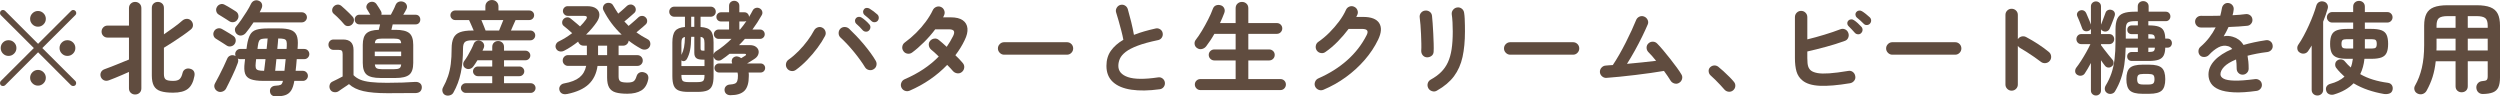 <?xml version="1.0" encoding="UTF-8"?><svg id="_レイヤー_2" xmlns="http://www.w3.org/2000/svg" viewBox="0 0 372.25 14.355"><defs><style>.cls-1{fill:#604c3f;stroke-width:0px;}</style></defs><g id="_レイヤー_1-2"><path class="cls-1" d="M.12,12.69c-.081-.09-.12-.197-.12-.323,0-.125.04-.227.12-.307l4.92-4.905L.12,2.25c-.081-.08-.12-.182-.12-.307,0-.125.04-.233.12-.323.09-.09.197-.135.322-.135s.232.045.323.135l4.905,4.905L10.59,1.62c.08-.09.183-.135.308-.135s.232.045.322.135c.09.09.135.198.135.323,0,.125-.045.228-.135.307l-4.92,4.905,4.92,4.905c.08.08.12.183.12.307,0,.125-.04.232-.12.323-.09.08-.197.12-.322.12s-.232-.04-.323-.12l-4.905-4.905L.765,12.69c-.09.08-.198.12-.323.12s-.232-.04-.322-.12ZM1.275,8.325c-.33,0-.607-.115-.833-.345-.225-.23-.337-.505-.337-.825,0-.33.112-.607.337-.832.225-.225.502-.338.833-.338.32,0,.595.112.825.338.23.225.345.502.345.832,0,.32-.115.595-.345.825-.23.23-.505.345-.825.345ZM5.655,3.975c-.32,0-.595-.115-.825-.345-.23-.23-.345-.505-.345-.825,0-.32.115-.595.345-.825.23-.23.505-.345.825-.345s.595.115.825.345c.23.23.345.505.345.825,0,.32-.115.595-.345.825-.23.23-.505.345-.825.345ZM5.655,12.75c-.32,0-.595-.115-.825-.345-.23-.23-.345-.505-.345-.825,0-.32.115-.595.345-.825.23-.23.505-.345.825-.345s.595.115.825.345c.23.23.345.505.345.825,0,.32-.115.595-.345.825-.23.23-.505.345-.825.345ZM10.035,8.325c-.32,0-.595-.115-.825-.345-.23-.23-.345-.505-.345-.825,0-.33.115-.607.345-.832.23-.225.505-.338.825-.338.33,0,.609.112.84.338.23.225.345.502.345.832,0,.32-.115.595-.345.825-.23.23-.51.345-.84.345Z"/><path class="cls-1" d="M20.118,14.07c-.25,0-.465-.083-.645-.247-.18-.165-.27-.388-.27-.668v-2.445c-.31.14-.645.288-1.005.443-.36.155-.712.303-1.057.443-.345.14-.653.26-.923.36-.28.1-.53.098-.75-.007-.22-.105-.375-.278-.465-.518-.08-.24-.067-.467.038-.682.105-.215.292-.367.562-.458.19-.07.438-.162.743-.278.305-.115.63-.242.975-.382.345-.14.683-.278,1.013-.413s.62-.252.87-.352v-3.27h-3.195c-.25,0-.46-.085-.63-.255-.17-.17-.255-.38-.255-.63,0-.25.085-.462.255-.637.17-.175.38-.263.63-.263h3.195V1.215c0-.28.09-.505.27-.675.18-.17.395-.255.645-.255.26,0,.48.085.66.255.18.17.27.395.27.675v11.94c0,.28-.09.502-.27.668-.18.165-.4.247-.66.247ZM25.773,13.8c-.77,0-1.388-.075-1.853-.225-.465-.15-.8-.412-1.005-.787-.205-.375-.308-.887-.308-1.537V1.185c0-.28.087-.5.263-.66.175-.16.387-.24.637-.24s.462.08.638.24c.175.16.263.38.263.66v3.93c.48-.33.975-.68,1.485-1.05.51-.37.92-.695,1.23-.975.2-.18.427-.275.683-.285.255-.01.477.085.667.285.17.18.257.395.262.645.005.25-.097.465-.308.645-.33.27-.735.573-1.215.907-.48.335-.967.663-1.462.982-.495.32-.943.6-1.342.84v3.93c0,.41.097.68.292.81.195.13.557.195,1.087.195.44,0,.757-.087.952-.263.195-.175.343-.477.443-.907.06-.27.202-.462.427-.578.225-.115.467-.132.728-.052.26.07.44.2.54.39.1.19.125.415.075.675-.16.89-.483,1.528-.968,1.912s-1.222.578-2.212.578Z"/><path class="cls-1" d="M33.73,6.765c-.11-.08-.268-.182-.473-.307-.205-.125-.408-.252-.607-.383-.2-.13-.36-.23-.48-.3-.19-.11-.315-.272-.375-.487-.06-.215-.035-.422.075-.623.11-.21.278-.35.502-.42.225-.07.443-.05.653.06.11.06.275.155.495.285.22.13.442.263.667.398.225.135.392.243.502.323.22.13.353.315.397.555s-.003.465-.143.675c-.13.19-.315.31-.555.36-.24.05-.46.005-.66-.135ZM41.021,14.355c-.22,0-.41-.068-.57-.203s-.245-.328-.255-.578c-.01-.24.062-.433.217-.577.155-.145.357-.222.608-.233.38-.02.642-.067.787-.142s.252-.267.323-.578h-2.91c-.81,0-1.435-.083-1.875-.247s-.725-.445-.855-.84c-.13-.395-.15-.938-.06-1.627l.06-.525h-.735c-.12,0-.235-.03-.345-.09.09.2.085.43-.015.69-.09.26-.208.56-.353.9-.146.34-.303.688-.473,1.042-.17.355-.335.695-.495,1.02-.16.325-.3.602-.42.832-.12.22-.31.37-.57.45-.26.08-.5.055-.72-.075-.22-.13-.362-.307-.427-.532-.065-.225-.033-.447.097-.667.17-.3.368-.67.593-1.11.225-.44.447-.887.667-1.342.22-.455.4-.852.54-1.192.09-.22.248-.372.472-.458.225-.085.448-.077.667.023.02.01.04.02.06.03.02.01.035.02.045.03-.01-.05-.022-.1-.037-.15-.015-.05-.022-.1-.022-.15,0-.21.072-.39.217-.54.145-.15.317-.225.518-.225h.945c.02-.1.035-.197.045-.292.01-.095.02-.177.03-.247.11-.7.267-1.23.472-1.59s.515-.605.93-.735c.415-.13.992-.195,1.732-.195h1.665c.74,0,1.317.078,1.732.232.415.155.703.423.863.802.16.38.215.915.165,1.605l-.03.42h1.005c.21,0,.388.075.533.225.145.15.217.33.217.54,0,.2-.072.375-.217.525-.145.15-.322.225-.533.225h-1.125c-.02.3-.045.598-.075.893-.03.295-.06.577-.09.847h1.08c.21,0,.388.075.533.225.145.15.217.325.217.525,0,.2-.072.375-.217.525-.145.15-.323.225-.533.225h-1.275c-.1.62-.257,1.097-.473,1.433-.215.335-.51.565-.885.69-.375.125-.857.188-1.447.188ZM34.15,3.165c-.11-.08-.268-.182-.473-.307-.205-.125-.41-.252-.615-.383-.205-.13-.368-.23-.488-.3-.19-.11-.312-.275-.367-.495-.055-.22-.028-.425.082-.615.11-.21.278-.353.503-.428.225-.075.442-.052.652.068.11.05.275.14.495.27.22.13.44.263.66.398.22.135.39.243.51.323.21.13.337.318.382.562.045.245-.002.468-.143.667-.13.2-.312.323-.547.367s-.453.003-.652-.128ZM35.32,5.115c-.18-.14-.29-.325-.33-.555-.04-.23.015-.43.165-.6.23-.27.485-.605.765-1.005.28-.4.552-.812.817-1.237.265-.425.478-.807.638-1.147.12-.24.292-.4.517-.48.225-.08.453-.065.683.045.23.1.375.26.435.48.06.22.035.44-.075.66-.04.09-.083.18-.127.27s-.092.185-.143.285h6.285c.2,0,.375.073.525.218.15.145.225.323.225.532,0,.2-.075.375-.225.525-.15.15-.325.225-.525.225h-7.2c-.39.59-.771,1.11-1.14,1.56-.16.2-.363.328-.607.383-.245.055-.473.003-.683-.157ZM39.325,10.545c.03-.21.062-.467.098-.773.035-.305.072-.627.112-.967h-1.395l-.06.54c-.04.34-.037.595.008.765.045.17.165.285.36.345s.487.09.877.09ZM38.335,7.29h1.365c.03-.31.06-.6.09-.87.03-.27.05-.5.06-.69h-.03c-.37,0-.65.023-.84.068-.19.045-.325.145-.405.3-.08.155-.14.403-.18.742l-.06.45ZM40.975,10.545h1.38c.03-.27.06-.555.09-.855.03-.3.06-.595.09-.885h-1.38c-.03.34-.062.66-.098.96-.035.3-.062.56-.083.78ZM41.29,7.29h1.38c.01-.08.015-.155.015-.225,0-.07.005-.14.015-.21.02-.33.002-.575-.052-.735-.055-.16-.178-.265-.368-.315-.19-.05-.475-.075-.855-.075-.01.19-.028.423-.053.698-.025.275-.052.562-.083.862Z"/><path class="cls-1" d="M57.633,13.875c-1.45,0-2.625-.103-3.525-.307-.9-.205-1.615-.553-2.145-1.043-.12.09-.288.205-.502.345-.215.14-.42.277-.615.412-.195.135-.343.237-.442.307-.2.13-.428.172-.683.128s-.442-.178-.562-.397c-.11-.21-.135-.433-.075-.668.06-.235.2-.402.42-.502.17-.08.41-.197.72-.352.31-.155.575-.292.795-.412v-3.33c0-.24-.04-.405-.12-.495-.08-.09-.24-.135-.48-.135h-.75c-.23,0-.415-.075-.555-.225-.14-.15-.21-.33-.21-.54,0-.22.07-.405.21-.555s.325-.225.555-.225h1.41c1.04,0,1.56.52,1.56,1.56v3.75c.26.27.587.49.982.66.395.17.915.292,1.56.367s1.462.112,2.453.112c.83,0,1.598-.012,2.302-.037.705-.025,1.328-.057,1.868-.097.29-.02.53.043.72.188.189.145.285.348.285.607,0,.25-.078.455-.232.615-.155.16-.397.245-.728.255h-1.432c-.525,0-1.035.002-1.53.008-.495.005-.913.008-1.252.008ZM52.413,3.645c-.17.16-.37.24-.6.24-.23,0-.42-.09-.57-.27-.12-.15-.272-.323-.458-.518s-.375-.387-.57-.578c-.195-.19-.373-.35-.533-.48-.16-.14-.235-.317-.225-.532.01-.215.09-.398.24-.548.15-.16.333-.25.547-.27.215-.02.413.045.593.195.17.14.357.307.562.502.205.195.405.385.6.57.195.185.353.348.472.488.17.17.248.37.232.6-.015.23-.112.43-.292.6ZM56.628,11.61c-.95,0-1.623-.162-2.018-.487-.395-.325-.593-.908-.593-1.748v-2.7c0-.8.18-1.367.54-1.703.36-.335.975-.512,1.845-.532.03-.13.062-.267.098-.413.035-.145.067-.277.097-.397h-3.06c-.22,0-.395-.07-.525-.21-.13-.14-.195-.31-.195-.51,0-.2.065-.37.195-.51.13-.14.305-.21.525-.21h1.605c-.07-.12-.15-.252-.24-.398-.09-.145-.175-.287-.255-.427-.11-.18-.127-.367-.053-.562.075-.195.208-.342.397-.443.21-.1.417-.122.623-.068.205.055.368.183.488.383.12.19.234.365.345.525.11.16.2.31.27.45.1.17.125.35.075.54h1.41c.11-.21.232-.445.368-.705.135-.26.242-.5.322-.72.11-.26.275-.427.495-.502.22-.075.445-.072.675.008.24.09.402.243.487.458.085.215.072.427-.038.638-.05.1-.118.228-.203.383-.085.155-.172.303-.262.443h1.815c.23,0,.407.07.533.21.125.14.188.31.188.51,0,.2-.063.37-.188.51-.125.14-.303.21-.533.21h-3.39c-.03.13-.062.265-.097.405-.035.14-.068.275-.098.405h.63c.96,0,1.637.163,2.033.487.395.325.592.907.592,1.748v2.7c0,.84-.197,1.423-.592,1.748-.396.325-1.073.487-2.033.487h-2.28ZM55.803,8.355h3.93v-.675h-3.93v.675ZM55.818,6.435h3.915c-.021-.28-.11-.465-.27-.555-.16-.09-.44-.135-.84-.135h-1.71c-.4,0-.677.045-.833.135-.155.09-.242.275-.262.555ZM56.913,10.305h1.71c.41,0,.692-.047.848-.143.155-.095.242-.282.263-.562h-3.915c.02.28.107.468.262.562.155.095.433.143.833.143Z"/><path class="cls-1" d="M66.274,14.145c-.2-.11-.328-.275-.383-.495-.055-.22-.033-.425.067-.615.31-.56.56-1.12.75-1.68.19-.56.328-1.172.413-1.838.085-.665.127-1.427.127-2.287,0-.66.095-1.187.285-1.583.19-.395.507-.677.953-.847.445-.17,1.052-.255,1.822-.255h.225c-.11-.26-.235-.547-.375-.862s-.245-.547-.315-.698h-2.07c-.19,0-.355-.07-.495-.21-.14-.14-.21-.31-.21-.51,0-.2.07-.367.21-.502.14-.135.305-.202.495-.202h4.5v-.585c0-.29.095-.525.285-.705s.42-.27.69-.27.5.09.69.27.285.415.285.705v.585h4.59c.2,0,.37.068.51.202.14.135.21.303.21.502,0,.2-.07.37-.21.51-.14.14-.31.21-.51.21h-2.04c-.07.15-.175.383-.315.698s-.265.603-.375.862h2.895c.2,0,.37.07.51.21.14.14.21.31.21.51,0,.2-.07.373-.21.518-.14.145-.31.218-.51.218h-8.67c-.52,0-.877.082-1.072.247-.195.165-.292.493-.292.982,0,1.36-.11,2.565-.33,3.615-.22,1.05-.59,2.035-1.11,2.955-.11.2-.291.332-.54.398-.25.065-.48.047-.69-.053ZM69.349,13.83c-.19,0-.357-.073-.502-.217-.145-.145-.217-.313-.217-.502,0-.2.072-.37.217-.51.145-.14.312-.21.502-.21h3.945v-1.05h-2.145c-.19,0-.358-.072-.503-.217-.145-.145-.217-.312-.217-.502,0-.2.072-.37.217-.51.145-.14.312-.21.503-.21h2.145v-.93h-2.205c-.11.18-.218.35-.323.51-.105.16-.203.3-.292.42-.14.19-.322.31-.547.36-.225.05-.438.01-.638-.12-.19-.12-.295-.287-.315-.502-.02-.215.035-.407.165-.577.16-.21.33-.467.51-.773.18-.305.35-.615.51-.93.16-.315.285-.593.375-.833.08-.21.225-.355.435-.435.21-.08.42-.075.63.015s.355.23.435.42c.08.19.08.39,0,.6-.03.07-.06.138-.09.202-.03.065-.065.138-.105.218h1.455v-.555c0-.27.084-.485.255-.645.17-.16.38-.24.63-.24.24,0,.445.08.615.24.17.16.255.375.255.645v.555h3.195c.2,0,.37.07.51.21.14.14.21.31.21.51,0,.19-.07.355-.21.495-.14.14-.31.21-.51.21h-3.195v.93h2.295c.2,0,.37.07.51.21.14.14.21.31.21.51,0,.19-.07.358-.21.502-.14.145-.31.217-.51.217h-2.295v1.05h3.975c.2,0,.37.07.51.21.14.14.21.31.21.51,0,.19-.07.357-.21.502-.14.145-.31.217-.51.217h-9.675ZM72.304,4.545h2.01c.06-.16.152-.39.278-.69.125-.3.242-.59.353-.87h-3.27c.11.28.23.57.36.87s.22.53.27.69Z"/><path class="cls-1" d="M84.446,13.995c-.28.06-.523.042-.728-.052-.205-.095-.343-.263-.413-.502-.07-.24-.035-.46.105-.66.14-.2.335-.32.585-.36,1.01-.18,1.772-.477,2.288-.893.515-.415.848-.987.998-1.717h-2.7c-.22,0-.408-.077-.562-.233-.155-.155-.232-.342-.232-.562,0-.23.077-.422.232-.577.155-.155.342-.233.562-.233h2.805v-1.41h-.51c-.19,0-.357-.057-.502-.172-.145-.115-.243-.257-.292-.427-.33.26-.672.508-1.027.742-.355.235-.712.443-1.073.623-.22.11-.445.138-.675.082-.23-.055-.4-.192-.51-.412-.1-.2-.107-.405-.022-.615.085-.21.238-.365.458-.465.66-.32,1.315-.725,1.965-1.215-.18-.17-.397-.362-.653-.578-.255-.215-.453-.377-.592-.487-.16-.12-.243-.285-.248-.495-.005-.21.062-.39.203-.54.14-.15.312-.235.518-.255.205-.02.387.04.547.18.1.08.235.19.405.33.17.14.348.288.533.443.185.155.337.288.458.398.36-.36.65-.695.87-1.005.27-.38.17-.57-.3-.57h-2.415c-.19,0-.355-.072-.495-.218-.141-.145-.21-.312-.21-.502,0-.2.07-.37.21-.51.14-.14.305-.21.495-.21h2.88c.59,0,1.04.112,1.35.338.31.225.475.517.495.877.02.36-.115.75-.405,1.17-.42.62-.945,1.235-1.575,1.845h5.295c-1.11-1.04-2.015-2.25-2.715-3.63-.09-.19-.1-.38-.03-.57.07-.19.195-.335.375-.435.19-.09.395-.113.615-.068.22.045.38.163.48.352.12.21.245.418.375.623.13.205.26.408.39.607.15-.12.31-.255.48-.405.17-.15.33-.293.48-.427.15-.135.26-.237.33-.307.16-.14.342-.212.547-.218.205-.005.387.068.547.218.15.14.228.315.232.525s-.072.385-.232.525c-.09.08-.223.198-.397.352-.175.155-.36.315-.555.48-.195.165-.367.307-.517.428.11.11.217.22.322.33.105.11.208.22.308.33.14-.12.308-.263.502-.427.195-.165.382-.327.562-.487.18-.16.31-.28.39-.36.15-.14.33-.212.54-.217.21-.005.39.068.54.217.15.14.227.315.232.525.005.21-.068.385-.218.525-.08.08-.202.19-.367.33-.165.14-.338.285-.518.435-.18.15-.345.29-.495.42.48.35,1.025.685,1.635,1.005.22.1.357.265.412.495.055.23.027.445-.083.645-.13.22-.32.355-.57.405-.25.05-.49.01-.72-.12-.66-.36-1.27-.76-1.83-1.2-.021.21-.108.388-.263.532-.155.145-.343.218-.562.218h-.675v1.41h2.79c.229,0,.422.078.577.233.155.155.232.348.232.577,0,.22-.077.408-.232.562-.155.155-.348.233-.577.233h-2.79v1.59c0,.35.087.585.262.705s.527.18,1.058.18c.45,0,.762-.068.938-.203.175-.135.312-.377.413-.727.08-.26.225-.443.435-.547.21-.105.44-.117.69-.038.27.08.452.215.547.405.095.19.118.405.067.645-.16.78-.505,1.33-1.035,1.65-.53.32-1.22.48-2.07.48-.72,0-1.3-.065-1.74-.195-.44-.13-.763-.37-.968-.72s-.307-.85-.307-1.5v-1.725h-1.425c-.16,1.14-.6,2.05-1.32,2.73-.72.68-1.79,1.165-3.21,1.455ZM89.051,8.205h1.35v-1.41h-1.35v1.41Z"/><path class="cls-1" d="M108.768,14.175c-.25,0-.455-.065-.615-.195-.16-.13-.25-.315-.27-.555-.01-.24.062-.438.217-.593.155-.155.357-.237.608-.247.32-.02.562-.068.728-.142.165-.075.28-.205.345-.39.065-.185.098-.447.098-.788,0-.08-.005-.16-.015-.24-.01-.08-.025-.155-.045-.225h-2.745c-.19,0-.353-.065-.487-.195-.135-.13-.203-.29-.203-.48,0-.19.067-.35.203-.48.135-.13.297-.195.487-.195h1.95c-.07-.16-.09-.322-.06-.487.03-.165.11-.297.24-.397.17-.13.355-.185.555-.165.2.02.395.1.585.24l.03.015c.11-.07.217-.137.322-.203.105-.065.192-.117.263-.157.1-.06.142-.122.127-.188-.015-.065-.088-.097-.218-.097h-2.235c-.19.15-.38.298-.57.442-.19.145-.385.283-.585.413-.18.13-.38.18-.6.15-.22-.03-.39-.135-.51-.315-.03-.04-.052-.082-.067-.127-.015-.045-.033-.087-.052-.128v2.88c0,.62-.073,1.1-.218,1.44s-.388.578-.728.713-.815.203-1.425.203h-1.395c-.6,0-1.073-.068-1.417-.203-.345-.135-.59-.373-.735-.713s-.217-.82-.217-1.44v-4.995c0-.8.137-1.373.413-1.717.275-.345.762-.542,1.462-.593v-1.53h-1.59c-.21,0-.388-.072-.533-.218-.145-.145-.217-.323-.217-.532,0-.21.072-.387.217-.533.145-.145.323-.217.533-.217h5.43c.21,0,.388.073.533.217.145.145.217.323.217.533,0,.21-.072.388-.217.532-.145.145-.323.218-.533.218h-1.515v1.53c.74.04,1.247.23,1.522.57.275.34.413.92.413,1.74v1.785c.05-.2.17-.36.36-.48.4-.25.795-.533,1.185-.848.39-.315.765-.647,1.125-.998h-1.92c-.19,0-.355-.068-.495-.203-.14-.135-.21-.297-.21-.487,0-.2.07-.367.21-.502.14-.135.305-.203.495-.203h1.56v-1.2h-1.215c-.19,0-.35-.065-.48-.195-.13-.13-.195-.29-.195-.48,0-.19.065-.352.195-.487s.29-.203.48-.203h1.215v-.96c0-.23.075-.413.225-.547.15-.135.33-.203.54-.203s.39.068.54.203c.15.135.225.318.225.547v.96h.765c.189,0,.35.068.48.203.13.135.195.298.195.487.2-.32.38-.635.54-.945.1-.2.252-.33.458-.39.205-.06.402-.04.592.06.19.1.315.25.375.45.06.2.035.39-.075.57-.41.73-.87,1.44-1.38,2.13h1.125c.2,0,.368.068.503.203.135.135.202.303.202.502,0,.19-.067.352-.202.487-.135.135-.303.203-.503.203h-2.25c-.14.16-.282.318-.427.472-.145.155-.292.308-.442.458h1.605c.36,0,.65.075.87.225.22.15.36.335.42.555.06.22.037.45-.068.69-.105.24-.307.45-.607.63-.19.13-.375.247-.555.352-.18.105-.335.198-.465.277h2.01c.19,0,.35.065.48.195.13.13.195.29.195.48,0,.19-.065.35-.195.48-.13.13-.29.195-.48.195h-1.785c.02.09.03.18.03.27v.255c0,1.03-.218,1.763-.653,2.198s-1.127.653-2.078.653ZM101.463,9.84h3.435v-.96h-.3c-.43,0-.74-.077-.93-.233-.19-.155-.285-.412-.285-.772v-2.4h-.465c-.01.83-.065,1.492-.165,1.987-.1.495-.26.938-.48,1.328-.07.13-.173.223-.308.278-.135.055-.272.048-.413-.023-.05-.02-.08-.04-.09-.06v.855ZM101.463,8.175c.18-.35.31-.73.39-1.14.08-.41.125-.92.135-1.53-.2.04-.337.125-.413.255-.075.13-.112.35-.112.66v1.755ZM102.498,12.225h1.365c.42,0,.698-.06.833-.18s.203-.39.203-.81v-.075h-3.435v.075c0,.42.067.69.203.81.135.12.412.18.833.18ZM102.918,4.005h.465v-1.515h-.465v1.515ZM104.718,7.545h.18v-1.125c0-.32-.04-.547-.12-.682s-.235-.218-.465-.247v1.725c0,.13.027.218.083.263.055.045.162.068.322.068ZM110.088,4.395h.105c.17-.2.335-.407.495-.623.16-.215.31-.427.45-.637-.04.01-.085.022-.135.037-.05.015-.1.023-.15.023h-.765v1.2Z"/><path class="cls-1" d="M118.497,10.41c-.21.15-.442.203-.697.158-.255-.045-.458-.173-.608-.383-.15-.21-.202-.443-.157-.698s.172-.458.382-.607c.5-.35.995-.773,1.485-1.268.49-.495.935-1.013,1.335-1.552.399-.54.72-1.04.96-1.5.12-.23.3-.39.54-.48.24-.09.47-.08.69.03.23.11.387.288.472.532.085.245.068.483-.052.713-.29.56-.665,1.15-1.125,1.77-.46.62-.968,1.218-1.522,1.792-.555.575-1.123,1.073-1.703,1.492ZM130.062,10.32c-.22.13-.455.163-.705.097-.25-.065-.44-.207-.57-.427-.18-.3-.41-.645-.69-1.035-.28-.39-.587-.79-.922-1.2-.335-.41-.678-.803-1.028-1.178s-.675-.697-.975-.967c-.19-.17-.29-.385-.3-.645-.01-.26.07-.485.24-.675.18-.18.397-.27.652-.27s.478.085.667.255c.33.31.685.665,1.065,1.065.38.4.752.818,1.118,1.252.365.435.702.865,1.012,1.29.31.425.565.813.765,1.162.13.22.165.455.105.705-.06.25-.205.44-.435.57ZM129.402,4.53c-.12.13-.273.193-.458.188-.186-.005-.343-.072-.473-.203-.12-.14-.275-.307-.465-.502-.19-.195-.37-.362-.54-.502-.1-.1-.153-.23-.158-.39-.005-.16.047-.305.158-.435.11-.11.245-.17.405-.18.16-.01.305.03.435.12.16.1.35.245.57.435.22.19.4.37.54.54.13.13.192.283.188.458-.005.175-.073.333-.202.472ZM129.762,3.135c-.13-.13-.298-.285-.502-.465-.205-.18-.393-.335-.562-.465-.1-.09-.16-.215-.18-.375-.02-.16.02-.305.12-.435.1-.13.227-.202.382-.217.155-.015.302.018.442.097.17.1.37.235.6.405.23.17.425.33.585.48.13.13.197.283.203.458.005.175-.047.333-.158.472-.11.13-.257.203-.442.218s-.348-.042-.487-.172Z"/><path class="cls-1" d="M135.445,13.5c-.24.1-.478.105-.712.015-.235-.09-.408-.255-.518-.495-.1-.23-.103-.465-.007-.705.095-.24.257-.41.487-.51,2.06-.89,3.755-2.02,5.085-3.39-.22-.22-.43-.42-.63-.6s-.37-.325-.51-.435c-.19-.17-.303-.38-.337-.63-.035-.25.027-.47.188-.66.17-.2.382-.315.637-.345.255-.03.478.04.667.21.17.13.353.283.547.458.195.175.403.363.623.562.18-.26.35-.525.51-.795.16-.27.31-.545.45-.825.16-.33.193-.578.098-.742s-.337-.247-.728-.247h-2.04c-.5.67-1.06,1.312-1.68,1.927-.62.615-1.21,1.128-1.77,1.537-.21.15-.443.203-.698.158s-.453-.172-.592-.383c-.15-.21-.203-.44-.158-.69.045-.25.172-.45.383-.6.58-.42,1.137-.895,1.672-1.425.535-.53,1.018-1.087,1.447-1.672.43-.585.775-1.152,1.035-1.703.11-.23.282-.392.518-.487.235-.095.467-.092.697.008.23.1.393.273.488.518.095.245.087.483-.022.712-.021.05-.043.103-.068.158-.025.055-.052.108-.083.157h1.155c.77,0,1.362.145,1.777.435.415.29.647.693.698,1.208.05.515-.09,1.102-.42,1.763-.37.78-.831,1.525-1.38,2.235.23.22.44.43.63.63.189.2.35.38.48.54.17.2.24.43.21.69-.03.26-.15.475-.36.645-.2.16-.427.223-.682.188-.255-.035-.468-.147-.638-.338-.1-.12-.225-.26-.375-.42-.15-.16-.31-.325-.48-.495-1.56,1.62-3.425,2.9-5.595,3.84Z"/><path class="cls-1" d="M149.52,8.145c-.25,0-.468-.092-.652-.277-.185-.185-.278-.402-.278-.653,0-.26.093-.48.278-.66.185-.18.402-.27.652-.27h9.345c.26,0,.48.09.66.27.18.18.27.4.27.66,0,.25-.09.468-.27.653-.18.185-.4.277-.66.277h-9.345Z"/><path class="cls-1" d="M172.668,13.29c-1.61.22-3.01.242-4.2.068-1.19-.175-2.107-.557-2.752-1.148-.645-.59-.968-1.39-.968-2.4,0-.88.223-1.632.667-2.258.445-.625,1.062-1.167,1.853-1.627-.07-.39-.17-.835-.3-1.335-.13-.5-.265-.998-.405-1.492s-.265-.912-.375-1.252c-.07-.23-.042-.455.083-.675.125-.22.302-.365.533-.435.25-.07.482-.042.697.083.215.125.357.307.428.547.17.58.337,1.208.502,1.883s.302,1.323.413,1.942c.48-.19.99-.362,1.53-.518.54-.155,1.1-.297,1.68-.427.24-.06.465-.025.675.105.21.13.34.315.39.555.05.25.01.478-.12.682-.13.205-.315.333-.555.383-1.25.26-2.265.538-3.045.833-.78.295-1.377.605-1.792.93-.415.325-.7.66-.855,1.005-.155.345-.232.703-.232,1.073,0,.79.48,1.348,1.44,1.672.96.325,2.455.338,4.485.037.25-.04.473.018.668.173.195.155.307.352.337.592.03.25-.03.473-.18.667-.15.195-.35.308-.6.338Z"/><path class="cls-1" d="M178.722,13.41c-.22,0-.41-.083-.57-.247-.16-.165-.24-.357-.24-.578,0-.23.08-.422.24-.577.16-.155.35-.233.57-.233h5.265v-2.775h-3.18c-.22,0-.413-.08-.578-.24-.165-.16-.248-.355-.248-.585,0-.23.083-.422.248-.578.165-.155.357-.232.578-.232h3.18v-2.325h-3.165c-.19.34-.39.667-.6.982s-.415.603-.615.863c-.16.21-.37.348-.63.412-.26.065-.505.018-.735-.143-.2-.13-.32-.315-.36-.555s.01-.455.15-.645c.3-.38.612-.84.938-1.38.325-.54.632-1.095.922-1.665s.52-1.09.69-1.56c.1-.28.263-.462.487-.547.225-.085.462-.087.713-.008.229.07.397.215.502.435.105.22.107.46.007.72-.18.48-.39.975-.63,1.485h2.325V1.23c0-.29.093-.52.278-.69.185-.17.407-.255.667-.255.26,0,.482.085.667.255.185.17.277.4.277.69v2.205h4.245c.23,0,.422.078.578.232.155.155.232.343.232.562,0,.22-.078.41-.232.57-.155.16-.348.24-.578.24h-4.245v2.325h3.105c.23,0,.425.078.585.232.16.155.24.348.24.578,0,.23-.08.425-.24.585-.16.16-.355.24-.585.24h-3.105v2.775h4.785c.23,0,.422.078.578.233.155.155.232.348.232.577,0,.22-.078.413-.232.578-.155.165-.348.247-.578.247h-11.94Z"/><path class="cls-1" d="M197.055,13.365c-.24.1-.478.102-.712.008-.235-.095-.408-.258-.518-.487-.1-.23-.103-.465-.008-.705s.257-.41.488-.51c1.66-.73,3.095-1.635,4.305-2.715,1.21-1.08,2.165-2.31,2.865-3.69.17-.32.203-.56.098-.72-.105-.16-.363-.24-.772-.24h-1.995c-.48.64-1.015,1.263-1.605,1.867-.59.605-1.205,1.128-1.845,1.567-.2.15-.427.203-.683.157-.255-.045-.458-.172-.607-.383-.14-.21-.188-.442-.143-.697.045-.255.173-.452.383-.593.56-.38,1.104-.835,1.635-1.365.53-.53,1.013-1.088,1.448-1.672.435-.585.777-1.157,1.027-1.718.1-.23.27-.392.51-.487.24-.095.475-.087.705.023.23.1.393.27.488.51.095.24.087.475-.022.705-.04.1-.09.2-.15.3h1.035c1.19,0,1.982.305,2.377.915.395.61.343,1.435-.157,2.475-.51,1.06-1.178,2.065-2.002,3.015-.825.95-1.758,1.803-2.798,2.558-1.04.755-2.155,1.382-3.345,1.883Z"/><path class="cls-1" d="M212.447,8.535c-.25-.02-.453-.125-.608-.315-.155-.19-.228-.42-.217-.69.02-.26.025-.607.015-1.042-.01-.435-.025-.895-.045-1.38-.021-.485-.048-.95-.083-1.395-.035-.445-.073-.807-.113-1.087-.04-.27.02-.505.18-.705.16-.2.365-.315.615-.345.26-.03.49.028.69.173.2.145.315.348.345.607.03.28.062.658.098,1.133.035.475.065.978.09,1.508.025.53.045,1.038.06,1.522.015.485.012.877-.007,1.178-.01.27-.118.48-.323.63-.205.15-.438.22-.697.21ZM213.947,13.5c-.22.13-.458.155-.713.075-.255-.08-.442-.23-.562-.45-.12-.23-.147-.465-.083-.705s.208-.425.428-.555c.62-.34,1.14-.717,1.56-1.133.42-.415.757-.897,1.012-1.448.255-.55.44-1.2.555-1.95.115-.75.172-1.635.172-2.655,0-.42-.013-.87-.037-1.35-.025-.48-.063-.875-.113-1.185-.03-.26.038-.49.203-.69.165-.2.373-.315.623-.345.26-.03.487.035.683.195.195.16.307.37.337.63.04.24.067.528.083.862.015.335.025.667.03.998s.007.625.007.885c0,1.44-.12,2.707-.36,3.802-.24,1.095-.663,2.05-1.268,2.865-.605.815-1.458,1.532-2.557,2.153Z"/><path class="cls-1" d="M224.875,8.145c-.25,0-.468-.092-.652-.277-.185-.185-.278-.402-.278-.653,0-.26.093-.48.278-.66.185-.18.402-.27.652-.27h9.345c.26,0,.48.09.66.27.18.18.27.4.27.66,0,.25-.09.468-.27.653-.18.185-.4.277-.66.277h-9.345Z"/><path class="cls-1" d="M249.982,12.36c-.22.12-.453.14-.697.06-.245-.08-.433-.23-.562-.45-.1-.18-.235-.39-.405-.63s-.355-.5-.555-.78c-.58.1-1.24.202-1.98.307-.74.105-1.508.205-2.303.3-.795.095-1.562.18-2.302.255-.74.075-1.395.133-1.965.172-.25.02-.472-.055-.667-.225-.195-.17-.302-.38-.322-.63-.01-.26.072-.485.248-.675.175-.19.387-.29.637-.3.16-.02.325-.035.495-.045.17-.01.35-.02.54-.03.3-.44.617-.953.953-1.538.335-.585.662-1.192.982-1.823.32-.63.612-1.235.877-1.815.265-.58.482-1.08.652-1.5.09-.24.25-.415.48-.525.23-.11.465-.12.705-.03.24.09.417.253.533.488.115.235.122.468.022.697-.22.52-.495,1.117-.825,1.793-.33.675-.69,1.365-1.08,2.07-.39.705-.785,1.373-1.185,2.002.74-.07,1.487-.143,2.242-.218s1.453-.152,2.093-.232c-.21-.26-.415-.505-.615-.735-.2-.23-.385-.425-.555-.585-.17-.19-.252-.41-.247-.66.005-.25.102-.46.292-.63.189-.17.41-.25.66-.24.25.01.46.105.63.285.26.26.56.592.9.998.34.405.688.832,1.042,1.282s.683.88.982,1.29c.3.41.53.755.69,1.035.13.22.155.455.075.705-.08.25-.235.435-.465.555Z"/><path class="cls-1" d="M258.057,13.455c-.19.16-.41.227-.66.203-.25-.025-.46-.133-.63-.323-.15-.18-.351-.403-.6-.667-.25-.265-.508-.53-.772-.795-.265-.265-.498-.482-.698-.653-.16-.15-.252-.342-.277-.578-.025-.235.042-.437.203-.607.17-.17.367-.265.592-.285.225-.02.433.04.623.18.22.17.478.39.772.66.295.27.585.547.87.833.285.285.512.532.683.742.17.19.245.41.225.66-.02.25-.13.46-.33.63Z"/><path class="cls-1" d="M275.484,12.39c-1.86.31-3.368.438-4.522.383-1.155-.055-2.018-.323-2.587-.802-.43-.35-.723-.795-.878-1.335-.155-.54-.232-1.205-.232-1.995V2.55c0-.26.09-.48.27-.66.18-.18.395-.27.645-.27.26,0,.48.09.66.27.18.18.27.4.27.66v3.315c.82-.2,1.667-.432,2.542-.698.875-.265,1.663-.532,2.362-.802.25-.1.49-.098.72.008.23.105.39.283.48.532.09.24.085.478-.015.713-.1.235-.27.393-.51.472-.85.31-1.77.6-2.76.87-.99.27-1.93.505-2.82.705v.975c0,.59.045,1.013.135,1.268.09.255.23.458.42.607.23.17.558.293.983.368.425.075,1.005.088,1.74.037.735-.05,1.672-.17,2.812-.36.26-.05.49.003.69.157.2.155.32.363.36.623.05.25-.003.475-.158.675-.155.2-.357.325-.607.375ZM277.134,4.92c-.12.13-.272.193-.458.188-.185-.005-.343-.072-.473-.203-.12-.14-.275-.31-.465-.51-.19-.2-.36-.375-.51-.525-.1-.09-.155-.215-.165-.375-.01-.16.045-.305.165-.435.11-.11.245-.17.405-.18.16-.01.305.035.435.135.16.1.347.247.562.443.215.195.392.373.532.533.12.13.178.285.173.465-.005.18-.073.335-.203.465ZM277.524,3.555c-.13-.14-.298-.3-.502-.48-.205-.18-.393-.34-.562-.48-.1-.09-.16-.215-.18-.375-.02-.16.025-.305.135-.435.1-.12.228-.19.383-.21.155-.02.302.01.442.09.17.1.368.24.593.42.225.18.417.345.577.495.13.13.197.283.203.458.005.175-.053.333-.172.473-.11.13-.258.202-.443.217s-.342-.042-.472-.172Z"/><path class="cls-1" d="M281.773,8.145c-.25,0-.468-.092-.652-.277-.185-.185-.278-.402-.278-.653,0-.26.093-.48.278-.66.185-.18.402-.27.652-.27h9.345c.26,0,.48.09.66.27.18.18.27.4.27.66,0,.25-.09.468-.27.653-.18.185-.4.277-.66.277h-9.345Z"/><path class="cls-1" d="M299.526,13.5c-.25,0-.465-.09-.645-.27s-.27-.395-.27-.645V2.22c0-.26.09-.477.27-.652.18-.175.395-.263.645-.263.26,0,.48.088.66.263.18.175.27.393.27.652v3.615c.13-.2.31-.332.54-.397.23-.065.455-.042.675.068.59.31,1.192.665,1.808,1.065.615.4,1.147.79,1.597,1.17.2.16.312.373.338.638.025.265-.048.498-.218.697-.16.19-.37.298-.63.323-.26.025-.49-.042-.69-.202-.28-.22-.603-.455-.968-.705-.365-.25-.73-.492-1.095-.728-.365-.235-.698-.437-.998-.607-.16-.09-.28-.2-.36-.33v5.76c0,.25-.09.465-.27.645-.18.18-.4.27-.66.27Z"/><path class="cls-1" d="M312.088,14.22c-.2,0-.375-.068-.525-.203-.15-.135-.225-.313-.225-.532v-4.11c-.16.31-.32.598-.48.862-.16.265-.305.498-.435.698-.12.18-.29.29-.51.33-.22.04-.43-.005-.63-.135-.18-.12-.277-.282-.292-.488-.015-.205.042-.397.173-.577.2-.25.432-.58.697-.99.265-.41.525-.842.78-1.297.255-.455.462-.857.622-1.207h-1.335c-.23,0-.412-.072-.547-.218-.135-.145-.203-.323-.203-.532,0-.2.068-.375.203-.525.135-.15.317-.225.547-.225h1.41v-.78c-.08.15-.205.255-.375.315-.19.07-.375.073-.555.008-.18-.065-.305-.197-.375-.398-.05-.14-.118-.32-.202-.54-.085-.22-.173-.443-.263-.667-.09-.225-.17-.407-.24-.548-.09-.2-.095-.383-.015-.547.08-.165.21-.282.39-.352.2-.07.385-.068.555.008.17.075.3.213.39.412.06.14.135.315.225.525.09.21.18.42.27.63.09.21.155.385.195.525V.96c0-.23.075-.412.225-.547s.325-.203.525-.203c.2,0,.375.068.525.203s.225.318.225.547v2.715c.06-.15.132-.335.217-.555.085-.22.17-.443.255-.668.084-.225.152-.407.202-.547.06-.19.183-.325.368-.405.185-.08.373-.085.562-.015.19.06.325.17.405.33.08.16.09.34.03.54-.05.16-.123.363-.218.607-.095.245-.19.487-.285.728-.095.24-.178.435-.248.585-.08.18-.212.305-.397.375-.185.07-.373.065-.562-.015-.16-.06-.27-.155-.33-.285v.72h1.215c.23,0,.413.075.548.225.135.15.202.325.202.525,0,.21-.067.388-.202.532-.135.145-.318.218-.548.218h-1.215v.15c.14.19.315.423.525.698.21.275.42.543.63.802.21.26.385.47.525.63.14.16.205.34.195.54-.01.2-.1.365-.27.495-.16.13-.335.188-.525.172s-.35-.102-.48-.263c-.09-.11-.185-.235-.285-.375-.1-.14-.205-.29-.315-.45v4.515c0,.22-.075.398-.225.532-.15.135-.325.203-.525.203ZM313.769,13.86c-.2-.12-.318-.288-.353-.502-.035-.215.002-.418.112-.607.36-.59.647-1.2.863-1.83.215-.63.37-1.33.465-2.1.095-.77.143-1.65.143-2.64v-1.815c0-.66.087-1.182.262-1.567.175-.385.47-.657.885-.818.415-.16.982-.24,1.702-.24h.465v-.795c0-.24.08-.43.24-.57.16-.14.35-.21.57-.21.22,0,.41.07.57.21.16.14.24.33.24.57v.795h2.55c.21,0,.377.07.502.21.125.14.188.305.188.495,0,.19-.062.355-.188.495-.125.14-.292.21-.502.21h-2.595v.63h.06c.63,0,1.12.06,1.47.18.35.12.6.323.75.608.15.285.23.678.24,1.177h.33c.21,0,.373.068.488.203.115.135.172.292.172.472s-.058.338-.172.472c-.115.135-.278.203-.488.203h-.33c-.01.49-.09.88-.24,1.17-.15.29-.4.498-.75.623-.35.125-.84.188-1.47.188h-2.52c-.2,0-.365-.06-.495-.18-.13-.12-.195-.285-.195-.495,0-.2.065-.36.195-.48.129-.12.294-.18.495-.18h.9v-.645h-1.815c-.02.93-.087,1.773-.202,2.528-.115.755-.283,1.453-.502,2.092-.22.64-.51,1.26-.87,1.86-.11.2-.283.327-.518.383-.235.055-.453.023-.652-.097ZM316.528,5.745h1.8v-.66h-.9c-.2,0-.362-.057-.487-.172-.125-.115-.188-.272-.188-.472,0-.2.062-.36.188-.48s.287-.18.487-.18h.9v-.63h-.465c-.54,0-.897.08-1.072.24-.175.16-.263.475-.263.945v1.41ZM319.003,13.965c-.89,0-1.51-.16-1.86-.48-.35-.32-.525-.885-.525-1.695s.175-1.373.525-1.688c.35-.315.97-.472,1.86-.472h1.02c.89,0,1.51.157,1.86.472s.525.877.525,1.688-.175,1.375-.525,1.695c-.35.32-.97.48-1.86.48h-1.02ZM319.138,12.585h.75c.35,0,.59-.052.72-.157s.195-.317.195-.638c0-.32-.065-.53-.195-.63-.13-.1-.37-.15-.72-.15h-.75c-.35,0-.59.05-.72.15-.13.1-.195.31-.195.63,0,.32.065.533.195.638.13.105.37.157.72.157ZM319.888,5.745h.975c-.01-.29-.08-.473-.21-.547-.13-.075-.37-.113-.72-.113h-.045v.66ZM319.888,7.74h.045c.35,0,.59-.038.72-.112.13-.075.2-.252.21-.533h-.975v.645Z"/><path class="cls-1" d="M336.027,13.53c-1.34.19-2.47.263-3.39.218-.92-.045-1.658-.183-2.213-.413-.555-.23-.958-.537-1.207-.922-.25-.385-.375-.822-.375-1.312,0-.75.302-1.45.907-2.1.605-.65,1.482-1.22,2.632-1.71-.16-.2-.355-.335-.585-.405-.5-.15-.992-.095-1.478.165-.485.26-.958.64-1.417,1.14-.17.18-.393.277-.667.292s-.498-.068-.667-.247c-.16-.19-.232-.41-.217-.66.015-.25.117-.455.308-.615.49-.42.922-.875,1.297-1.365.375-.49.692-.995.953-1.515-.43.01-.833.018-1.208.023-.375.005-.698.003-.968-.008-.25,0-.46-.087-.63-.263-.17-.175-.255-.387-.255-.637.01-.25.105-.455.285-.615.18-.16.395-.235.645-.225.35.01.772.013,1.268.008.495-.005,1.013-.012,1.553-.023.05-.19.095-.375.135-.555s.075-.36.105-.54c.04-.25.15-.452.33-.608.18-.155.395-.217.645-.188.25.03.45.14.6.33.15.19.21.41.18.66-.01.13-.03.265-.06.405-.03.14-.065.28-.105.42.38-.02.735-.042,1.065-.067.33-.025.625-.057.885-.098.25-.03.473.028.667.172.195.145.308.343.337.593.03.25-.032.47-.188.66-.155.19-.352.295-.592.315-.37.04-.795.075-1.275.105-.48.03-.98.055-1.5.075-.22.49-.46.95-.72,1.38.24-.05.47-.068.69-.052.22.015.43.052.63.112.3.08.592.218.877.413.285.195.537.468.757.818.49-.14,1.013-.27,1.567-.39.555-.12,1.143-.225,1.763-.315.24-.04.46.013.66.157.2.145.315.343.345.593.04.25-.015.47-.165.66-.15.19-.35.305-.6.345-.58.07-1.115.153-1.605.247-.49.095-.945.198-1.365.307.05.27.09.565.12.885.03.32.045.665.045,1.035,0,.25-.088.463-.263.638-.175.175-.388.263-.637.263-.25,0-.46-.087-.63-.263-.17-.175-.255-.387-.255-.638,0-.51-.03-.965-.09-1.365-.82.34-1.413.703-1.778,1.088-.365.385-.547.758-.547,1.117,0,.27.16.49.48.66.32.17.855.265,1.605.285.75.02,1.775-.055,3.075-.225.24-.03.46.028.66.173.2.145.315.343.345.592.03.24-.03.455-.18.645-.15.19-.345.305-.585.345Z"/><path class="cls-1" d="M345.063,14.22c-.24,0-.442-.078-.607-.232-.165-.155-.248-.358-.248-.607v-6.6c-.08.14-.165.278-.255.413-.09.135-.175.262-.255.382-.13.21-.315.34-.555.39-.24.05-.465.01-.675-.12-.22-.12-.35-.3-.39-.54s.005-.455.135-.645c.26-.37.525-.805.795-1.305.27-.5.527-1.02.772-1.56.245-.54.465-1.067.66-1.583.195-.515.348-.972.458-1.373.08-.26.225-.443.435-.547s.44-.122.69-.052c.23.06.4.193.51.397.11.205.13.423.06.653-.09.3-.19.613-.3.938-.11.325-.235.658-.375.998v10.155c0,.25-.085.452-.255.607-.17.155-.37.232-.6.232ZM347.523,14.07c-.25.07-.49.055-.72-.045-.23-.1-.375-.275-.435-.525-.07-.24-.048-.453.067-.638.115-.185.302-.312.562-.383.42-.11.805-.252,1.155-.427.35-.175.665-.387.945-.638-.22-.2-.435-.407-.645-.623-.21-.215-.41-.447-.6-.698-.12-.17-.165-.367-.135-.592.03-.225.14-.398.33-.518.17-.12.365-.165.585-.135.22.03.395.13.525.3.13.16.267.315.413.465.145.15.297.295.458.435.15-.37.255-.8.315-1.29h-.855c-.64,0-1.146-.068-1.515-.203-.37-.135-.633-.365-.788-.69-.155-.325-.232-.767-.232-1.328,0-.57.077-1.017.232-1.342.155-.325.417-.555.788-.69.37-.135.875-.203,1.515-.203h.9v-.945h-3.135c-.21,0-.393-.077-.547-.232-.155-.155-.232-.338-.232-.548,0-.22.077-.405.232-.555.155-.15.337-.225.547-.225h3.135v-.81c0-.26.085-.467.255-.623.17-.155.375-.232.615-.232.24,0,.445.078.615.232.17.155.255.363.255.623v.81h3.345c.22,0,.405.075.555.225.15.15.225.335.225.555,0,.21-.075.393-.225.548-.15.155-.335.232-.555.232h-3.345v.945h.96c.64,0,1.143.068,1.508.203.365.135.623.365.772.69.15.325.225.772.225,1.342,0,.56-.075,1.003-.225,1.328-.15.325-.408.555-.772.69-.365.135-.868.203-1.508.203h-1.02c-.09.86-.3,1.62-.63,2.28.59.34,1.23.615,1.92.825.69.21,1.42.365,2.19.465.28.04.482.16.607.36.125.2.157.435.097.705-.07.27-.228.447-.472.533-.245.085-.513.107-.803.068-.82-.14-1.612-.34-2.377-.6-.765-.26-1.482-.59-2.152-.99-.73.75-1.705,1.305-2.925,1.665ZM349.398,7.23h.99v-1.395h-.99c-.29,0-.487.048-.592.143-.105.095-.158.283-.158.562,0,.27.053.453.158.547.105.095.302.143.592.143ZM352.128,7.23h1.02c.3,0,.5-.047.6-.143.1-.095.15-.277.15-.547,0-.28-.05-.467-.15-.562-.1-.095-.3-.143-.6-.143h-1.02v1.395Z"/><path class="cls-1" d="M369.686,13.995c-.26,0-.48-.083-.66-.247-.18-.165-.28-.393-.3-.682-.01-.26.067-.485.232-.675.165-.19.387-.295.667-.315.32-.02.533-.075.638-.165.105-.09.157-.28.157-.57v-2.22h-2.97v3.72c0,.28-.088.5-.263.66-.175.16-.393.24-.652.24-.25,0-.463-.08-.638-.24-.175-.16-.263-.38-.263-.66v-3.72h-2.955c-.09.85-.245,1.625-.465,2.325-.22.7-.52,1.39-.9,2.07-.13.23-.317.387-.562.473-.245.085-.493.072-.743-.038-.25-.11-.412-.285-.487-.525s-.047-.47.083-.69c.44-.77.775-1.645,1.005-2.625.23-.98.345-2.11.345-3.39v-2.895c0-.74.112-1.332.337-1.777.225-.445.592-.767,1.103-.968.51-.2,1.195-.3,2.055-.3h4.305c.86,0,1.545.1,2.055.3.51.2.877.523,1.103.968.225.445.337,1.038.337,1.777v7.725c0,.61-.083,1.093-.248,1.448-.165.355-.435.607-.81.758-.375.15-.877.23-1.507.24ZM362.786,7.515h2.85v-1.755h-2.835v1.365c0,.13-.005.26-.015.39ZM362.8,4.14h2.835v-1.74h-1.185c-.621,0-1.05.098-1.29.293-.24.195-.36.573-.36,1.132v.315ZM367.451,4.14h2.97v-.315c0-.56-.123-.938-.368-1.132-.245-.195-.677-.293-1.297-.293h-1.305v1.74ZM367.451,7.515h2.97v-1.755h-2.97v1.755Z"/></g></svg>